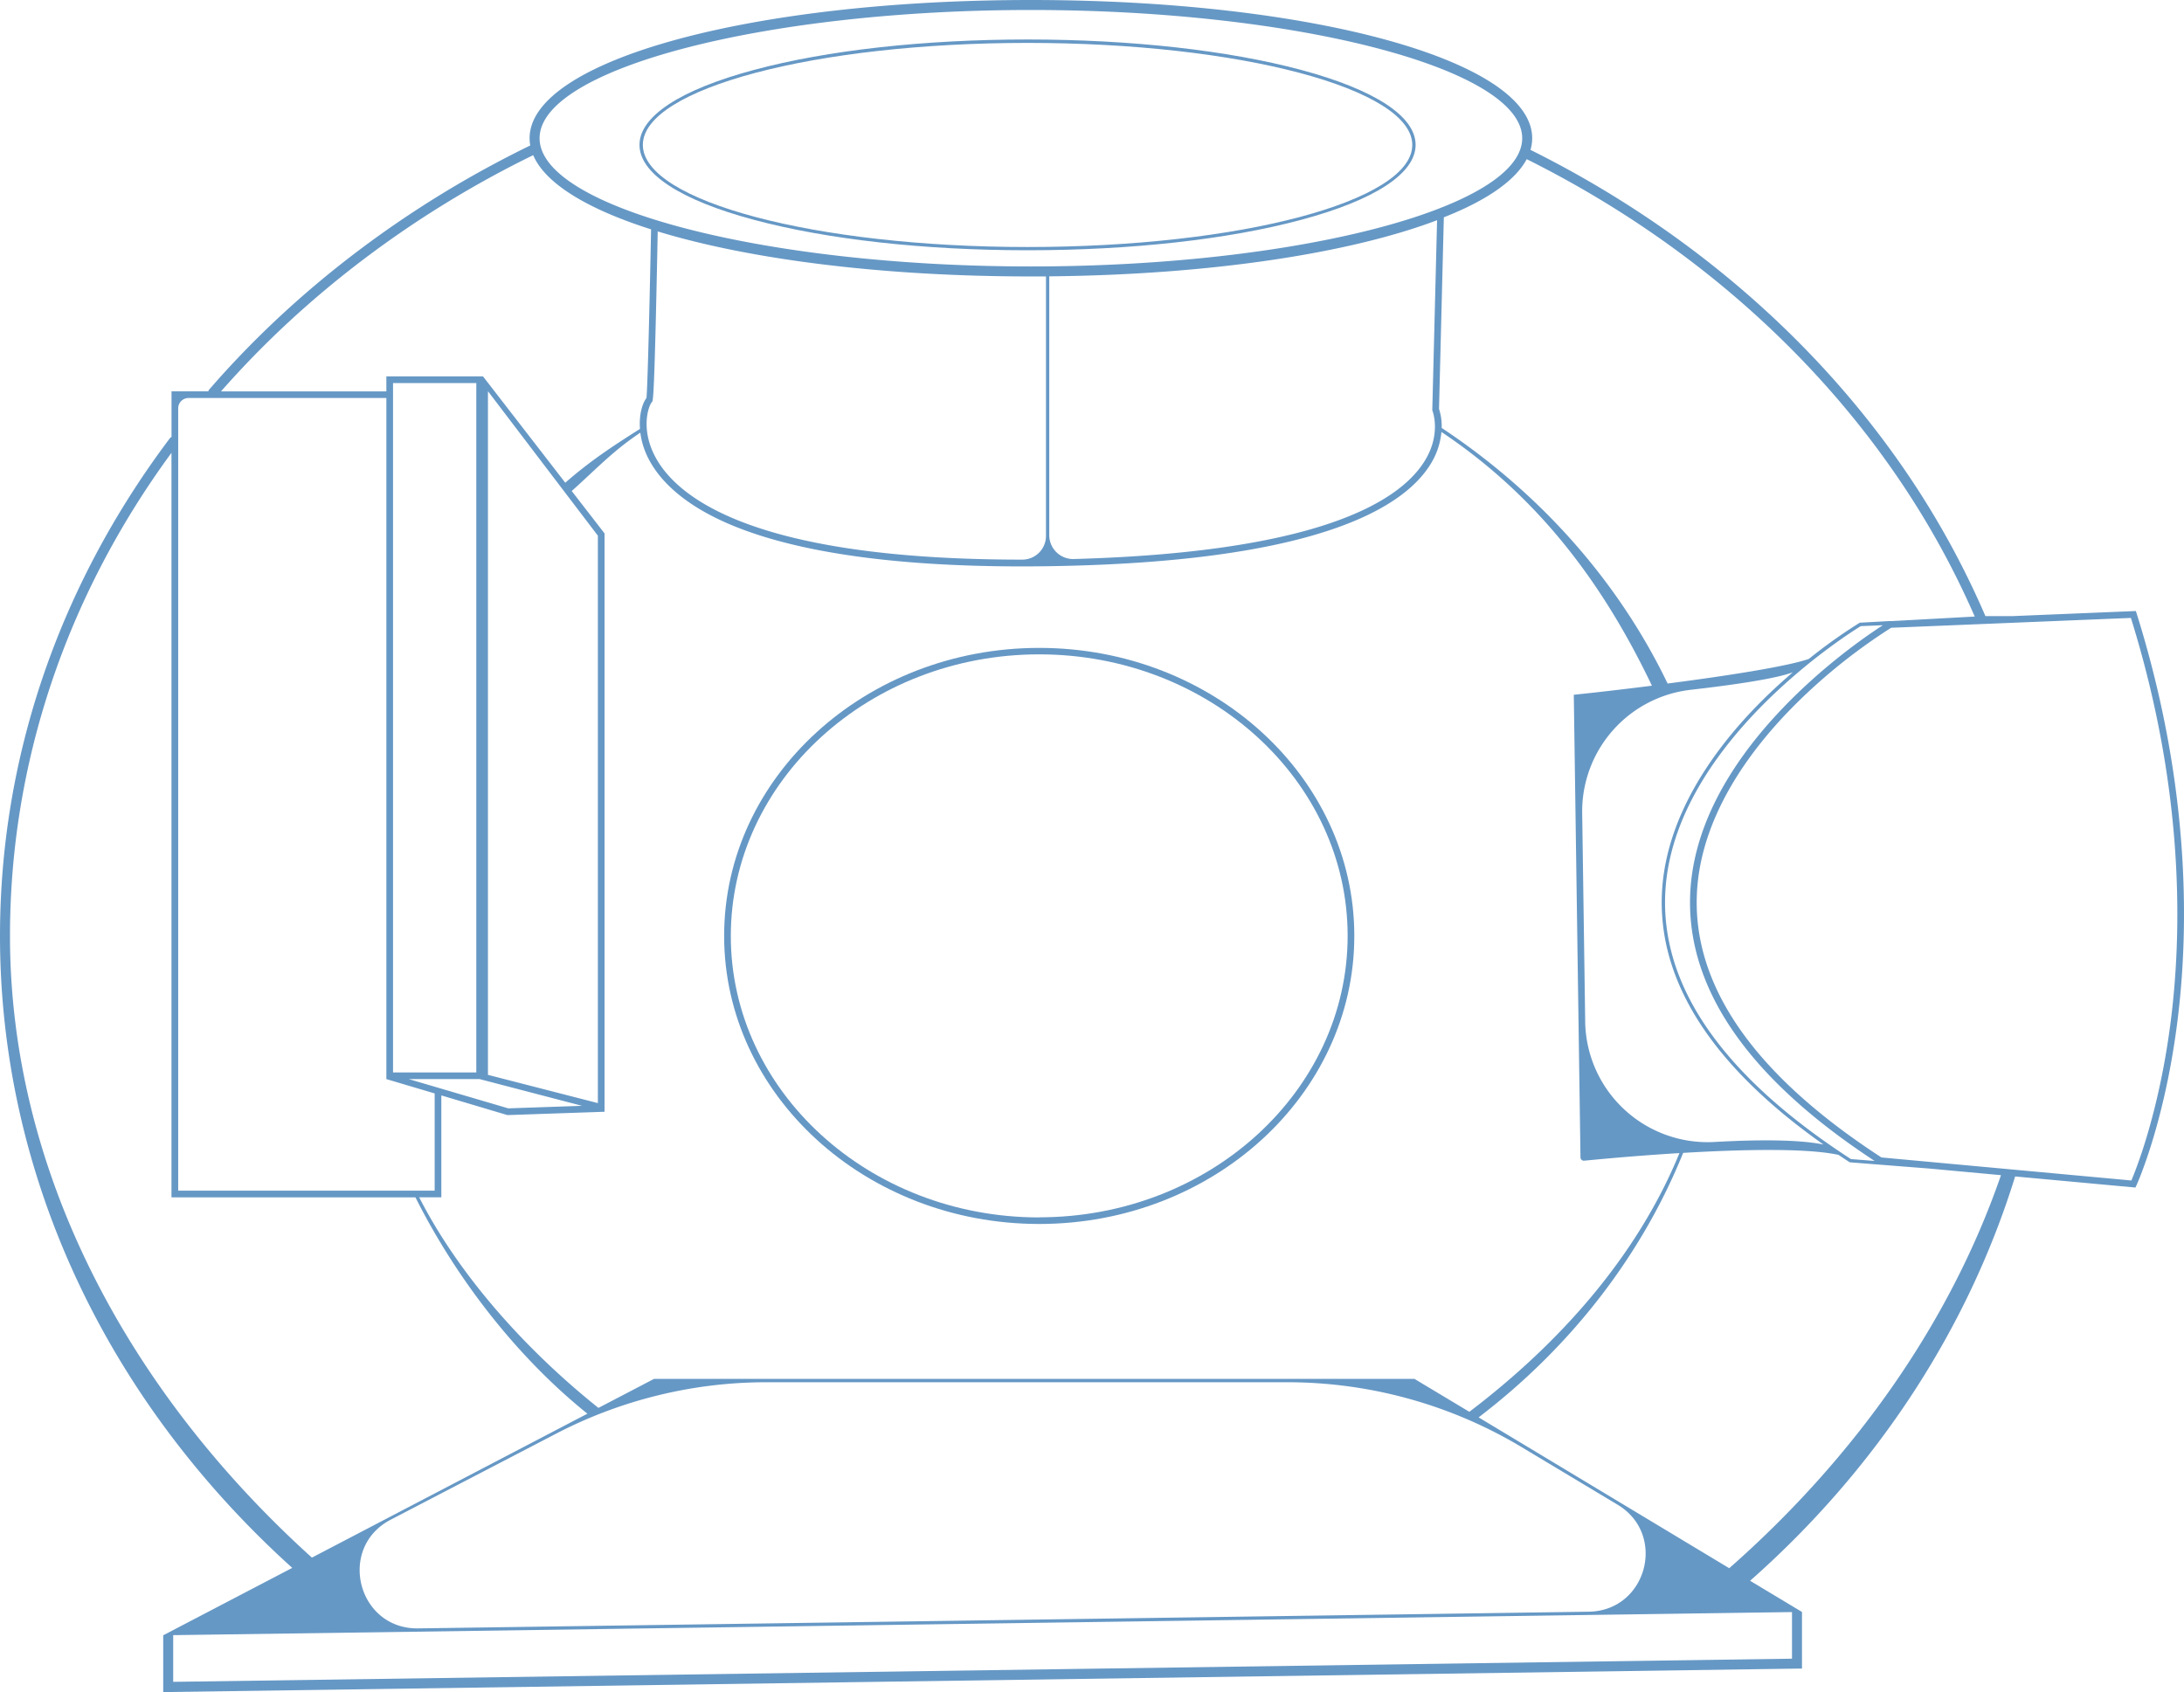 <?xml version="1.0"?>
<svg xmlns="http://www.w3.org/2000/svg" id="Strahlentherapie" viewBox="0 0 1014.31 785.88">
  <defs>
    <style>.cls-1{fill:#6698c5;}</style>
  </defs>
  <path class="cls-1" d="M482.33,301C401.65,301,336,361,336,434.76s65.65,133.81,146.33,133.81,146.34-60,146.34-133.81S563,301,482.33,301Zm0,264.53c-79,0-143.23-58.64-143.23-130.72S403.35,304,482.33,304s143.24,58.64,143.24,130.72S561.32,565.48,482.33,565.48Z" transform="translate(0.31 -0.07)"/>
  <path class="cls-1" d="M349.83,102.17c34,9.12,79.09,14.14,127.09,14.14s93.13-5,127.09-14.14c34.26-9.2,53.13-21.56,53.13-34.81S638.27,41.75,604,32.55c-34-9.12-79.09-14.14-127.09-14.14s-93.13,5-127.09,14.14c-34.26,9.2-53.13,21.56-53.13,34.81S315.57,93,349.83,102.17ZM476.92,20c98.52,0,178.67,21.27,178.67,47.4s-80.15,47.4-178.67,47.4S298.25,93.5,298.25,67.36,378.4,20,476.92,20Z" transform="translate(0.31 -0.07)"/>
  <path class="cls-1" d="M992,285l-.35-1.13L934,286.25H921.78a397.92,397.92,0,0,0-36.69-66.75c-42.46-62.31-102.8-114.07-174.6-149.82a19.25,19.25,0,0,0,.79-5.41c0-36-102.26-64.2-232.81-64.2s-232.82,28.2-232.82,64.2a19.11,19.11,0,0,0,.3,3.37c-57.84,28.14-109.54,67.5-149.57,113.91l.32.29H79.35V203l-.66.48C27,272.11-.31,352.08-.31,434.76c0,110,48.55,214.83,135.73,293.55L75.49,759.62V786L834.3,775.09l2.29,0V748.79l-24.1-14.5C871.69,682,913.8,616.9,935.58,546.5l55.87,5.15.46-1c.13-.27,12.55-27.43,18.69-73.54C1016.27,434.62,1017.64,366.8,992,285ZM682.1,655.82l-25.52-15.31H303.47L277.62,654c-33.34-26.65-64.59-61.22-83.24-97.81h10.28V508.86L235.35,518l45.11-1.55V247.83l-15.25-19.7c11-9.8,19.07-18.6,31.87-27.09a35.48,35.48,0,0,0,2.57,9.47c4.36,10.32,16,25,46.48,36.05,30.3,11,73.39,16.59,128.21,16.59q6.23,0,12.66-.1c121.69-1.82,163-26.12,176.3-46.19a34.33,34.33,0,0,0,5.83-16.16c45.4,30.38,75.27,70.77,97.76,117.86-13.94,1.76-26.65,3.21-34.88,4.06l-1.41.14,3.11,214.9h0a1.55,1.55,0,0,0,1.73,1.51h0c.41,0,20.3-2.07,44.23-3.52C760.32,582.9,724.82,623.36,682.1,655.82ZM182.23,498.19V178H220.9V498.19Zm40.22,3.09L270,513.69l-34.25,1.18-46.21-13.59Zm54.91-252.4V512.43l-51.05-13.12V181.78Zm27.79-141.32c42.31,12.91,103.8,20.91,173.32,20.91,2.33,0,4.65,0,7,0V249a11,11,0,0,1-11,11h-.11c-130.4,0-163.66-31.54-171.78-50.75-5-11.89-1.47-21.1-.06-22.5C303,186.21,303.63,185.59,305.15,107.56ZM665,190.93c0,.11,4.39,11.12-4.27,24.22-12.43,18.82-50.83,41.5-162.37,44.57A11.07,11.07,0,0,1,487,248.65V128.42c74.85-.71,139.67-10.72,180.11-26.07l-2.22,88v.33Zm70.9,283.67-1.4-96.87a56.86,56.86,0,0,1,50.41-57.27c19.75-2.26,39.34-5.09,47.42-8.14-4.65,4-9.53,8.42-14.4,13.28-20.8,20.74-45.74,53.52-46.48,91.89-.76,40.07,24.5,78.44,75.1,114.18-11.88-2.42-31.23-2.27-50.51-1.19A56.86,56.86,0,0,1,735.89,474.6ZM773,417.52c1.35-71,86.55-124,90.9-126.63l10.24-.42c-15,9.67-88.27,60.43-89.54,127-.82,43,28,84,85.71,121.82l-11-.86C801.21,500.74,772.18,460.06,773,417.52ZM881.25,222.11a393.24,393.24,0,0,1,35.56,64.33l-38.41,2.1-1.28,0,0,0-13.47.74h-.19l-.17.1a240.19,240.19,0,0,0-23.51,16.73c-10.18,3.56-39,8-65.6,11.44-22.76-47.28-59-88.29-104.93-118.72a25.73,25.73,0,0,0-1.24-8.83l2.24-89C690,93.25,703.42,84,708.74,74,779.69,109.39,839.31,160.55,881.25,222.11ZM478.47,4.71C602.15,4.71,706.64,32,706.64,64.27s-104.49,59.56-228.17,59.56S250.29,96.55,250.29,64.27,354.78,4.71,478.47,4.71ZM247.32,72.14c5.62,13.21,25.22,25.07,54.75,34.46-.59,30.23-1.6,73.83-2.15,78.38-1.76,2.16-3.52,7.48-3,14.3-13.36,8.46-23.36,15.09-34.7,25L224,174.87H179.13v7h-76.8C141.45,137.27,191.47,99.42,247.32,72.14ZM87.26,184.93h91.87V501.28l22.43,6.66V553.1H82.45V189.74A4.81,4.81,0,0,1,87.26,184.93ZM4.33,434.76c0-80,25.93-157.48,75-224.37V556.2H192.63c18.54,36.9,46.39,73.55,79.86,100.49L144.55,723.54C58.43,645.73,4.33,543.32,4.33,434.76Zm75.8,346.48V759.55l751.81-10.72v21.65Zm113.78-24.83c-28.21.4-37.76-37.47-12.74-50.5L257.9,666a211.78,211.78,0,0,1,97.76-23.92H597.51a211.77,211.77,0,0,1,108.93,30.17l44.49,26.7c23.11,13.86,13.56,49.32-13.38,49.71ZM802.8,728.46,686.4,658.4c42.93-32.74,75.71-75.17,95-122.85,26.34-1.56,57.08-2.35,72.15.93,1.67,1.12,3.35,2.24,5.07,3.35l.16.1,36.93,2.9L929,545.9C905.42,614.27,861.15,677.09,802.8,728.46Zm204.76-251.89c-5.43,40.79-15.78,66.55-18,71.8l-116.08-10.7c-57.72-37.5-86.58-77.92-85.78-120.13.72-37.57,25.27-69.81,45.75-90.25A263.74,263.74,0,0,1,878,291.65l111.34-4.57C1014.48,367.74,1013.13,434.6,1007.56,476.57Z" transform="translate(0.31 -0.07)"/>
</svg>
